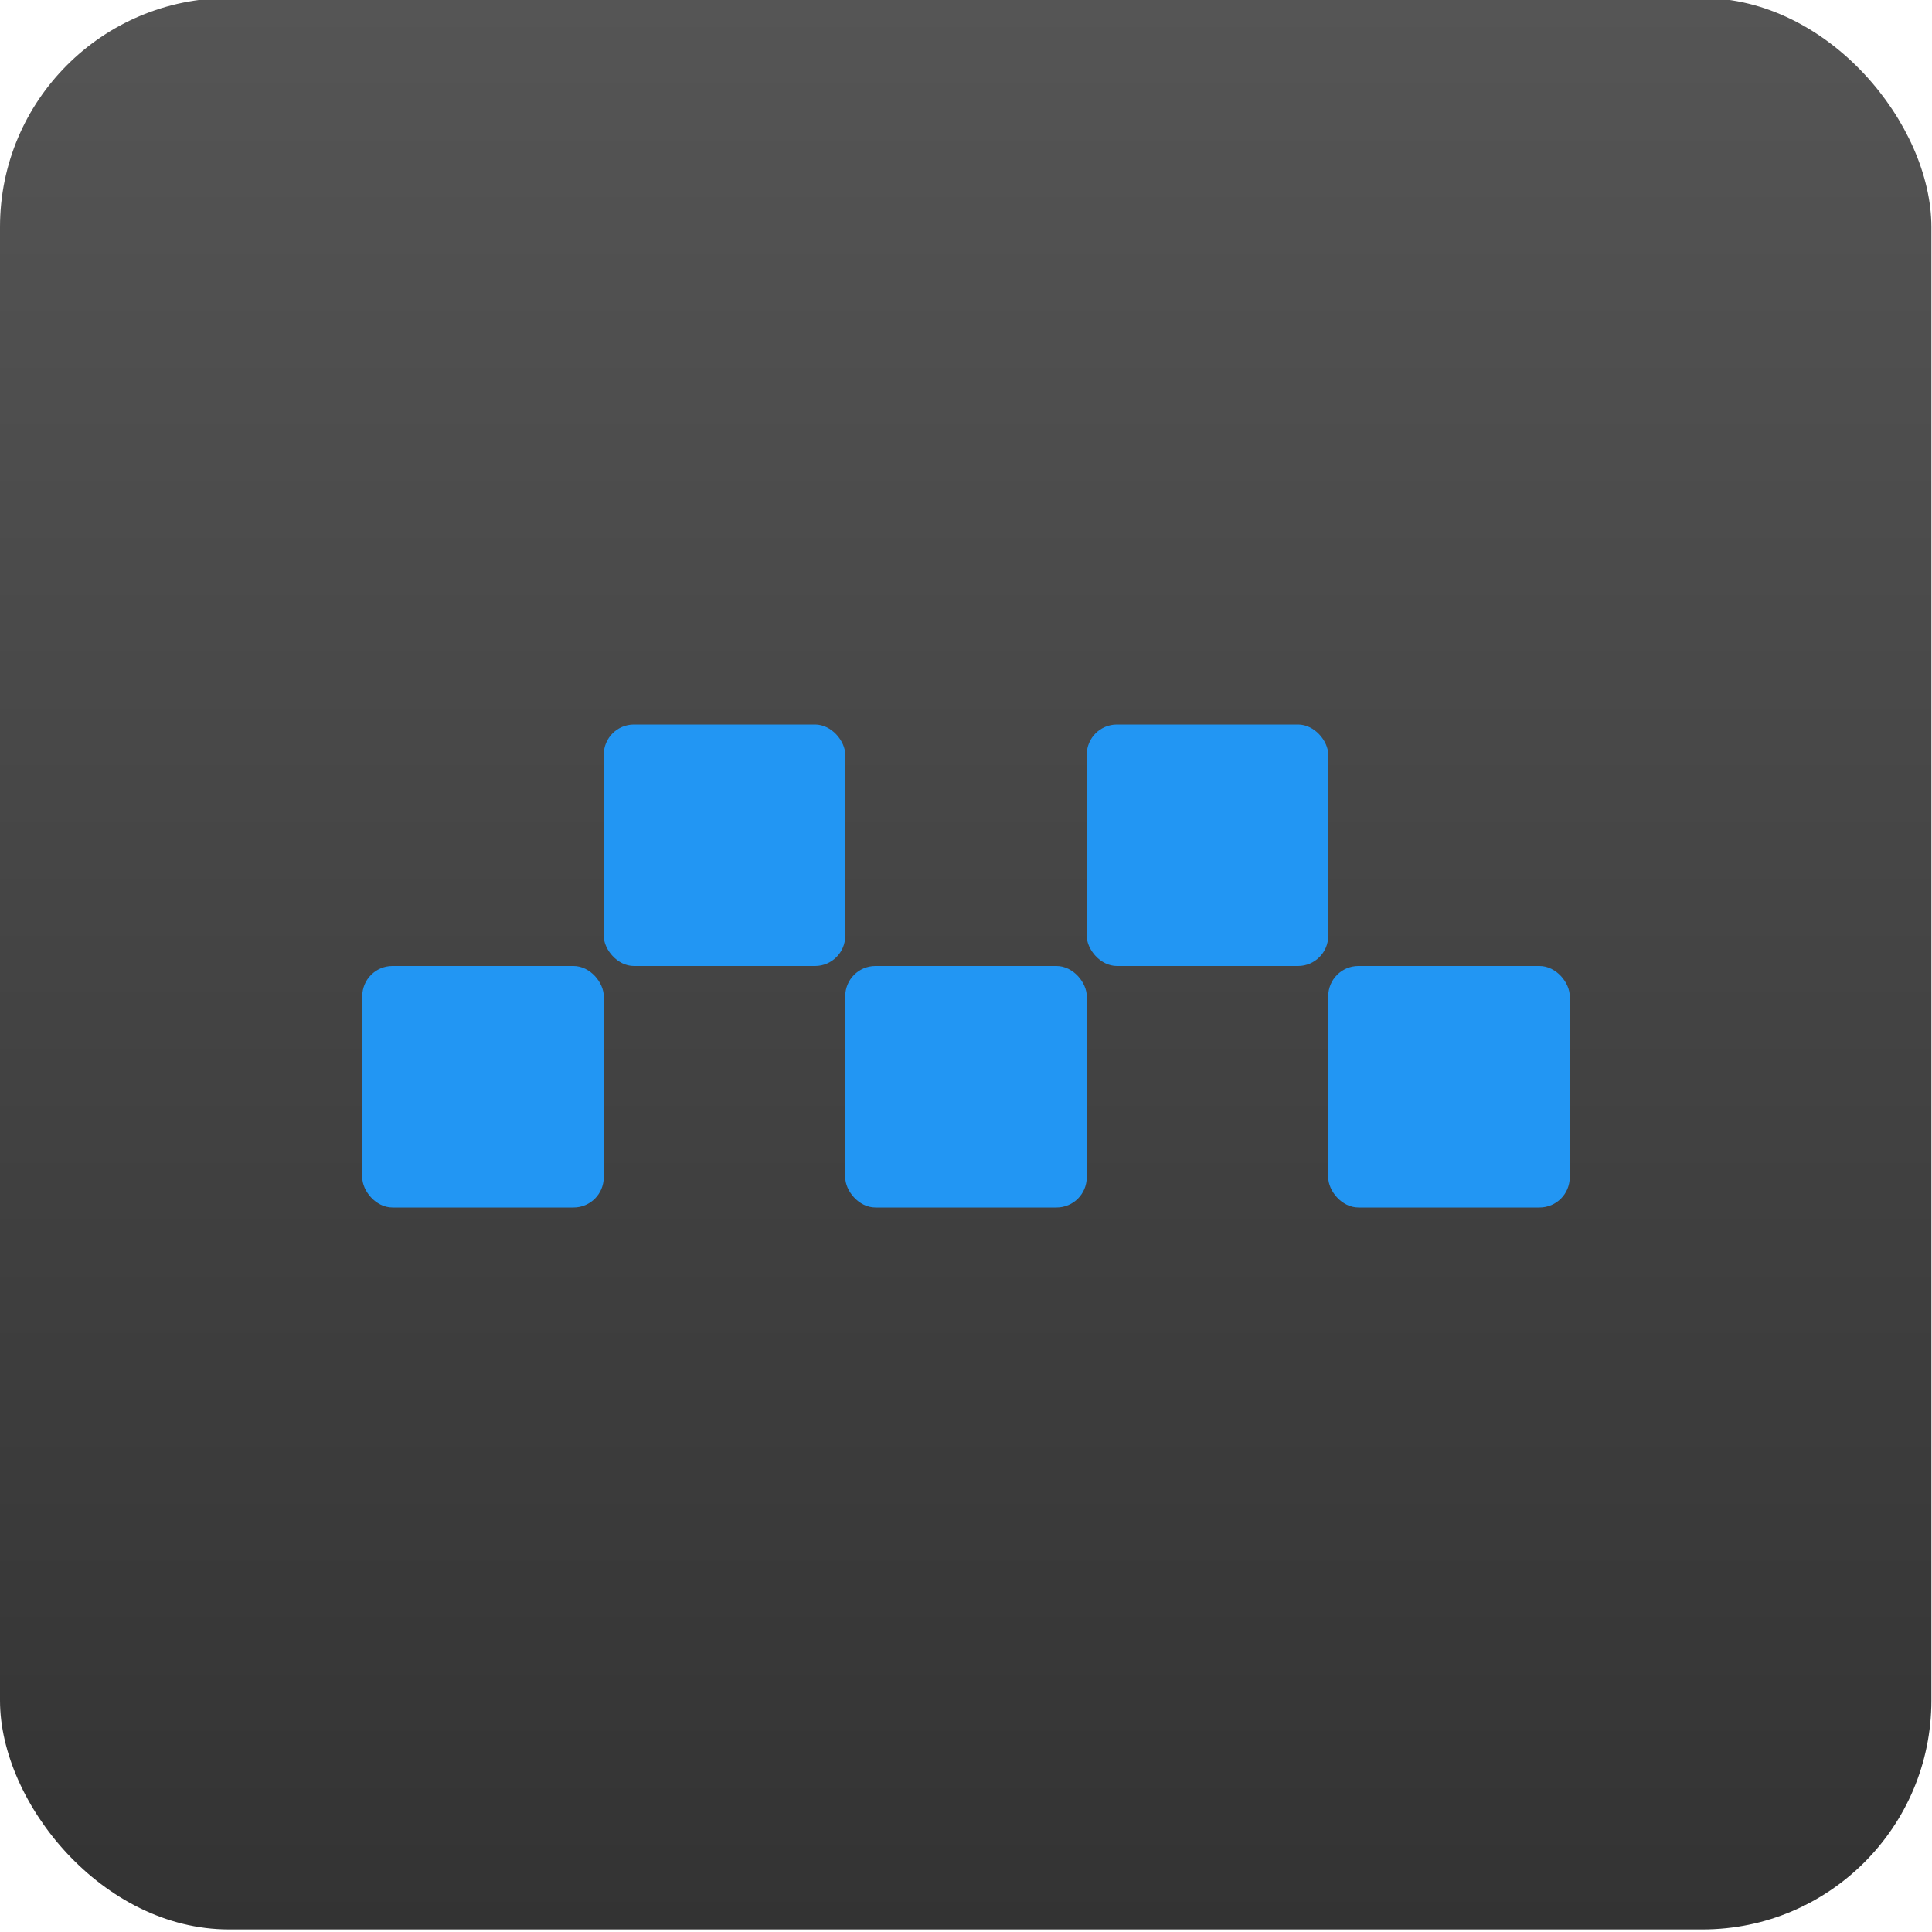 <?xml version="1.0" encoding="UTF-8" standalone="no"?>
<svg
   xmlns:dc="http://purl.org/dc/elements/1.1/"
   xmlns:cc="http://creativecommons.org/ns#"
   xmlns:rdf="http://www.w3.org/1999/02/22-rdf-syntax-ns#"
   xmlns:svg="http://www.w3.org/2000/svg"
   xmlns="http://www.w3.org/2000/svg"
   xmlns:xlink="http://www.w3.org/1999/xlink"
   width="64mm"
   height="64mm"
   viewBox="0 0 64 64"
   version="1.1"
   id="svg8">
  <defs
     id="defs2">
    <linearGradient
       id="linearGradient4524">
      <stop
         style="stop-color:#333333;stop-opacity:1"
         offset="0"
         id="stop4520" />
      <stop
         style="stop-color:#555555;stop-opacity:1"
         offset="1"
         id="stop4522" />
    </linearGradient>
    <linearGradient
       xlink:href="#linearGradient4524"
       id="linearGradient4530"
       x1="262.459"
       y1="189.019"
       x2="262.459"
       y2="109.644"
       gradientUnits="userSpaceOnUse"
       gradientTransform="matrix(0.882,0,0,0.882,-230.46,129.306)" />
  </defs>
  <g
     id="layer1"
     transform="matrix(0.914,0,0,0.914,-0.914,-206.629)">
    <rect
       style="opacity:1;fill:url(#linearGradient4530);fill-opacity:1;fill-rule:nonzero;stroke:none;stroke-width:0.093;stroke-linecap:round;stroke-linejoin:round;stroke-miterlimit:4;stroke-dasharray:none;stroke-dashoffset:0;stroke-opacity:1;paint-order:stroke markers fill"
       id="rect4518"
       width="70"
       height="70"
       x="1"
       y="226"
       rx="8.296"
       ry="8.296" />
  </g>
  <g
     style="fill:#2296f3;fill-opacity:1"
     transform="translate(-4,-11.375)"
     id="layer2">
    <rect
       style="opacity:1;fill:#2296f3;fill-opacity:1;fill-rule:nonzero;stroke:none;stroke-width:0.106;stroke-linecap:round;stroke-linejoin:round;stroke-miterlimit:4;stroke-dasharray:none;stroke-dashoffset:0;stroke-opacity:1;paint-order:stroke markers fill"
       id="rect4554"
       width="8"
       height="8"
       x="16"
       y="43.375"
       rx="1"
       ry="1" />
    <rect
       ry="1"
       rx="1"
       y="35.375"
       x="24"
       height="8"
       width="8"
       id="rect4556"
       style="opacity:1;fill:#2296f3;fill-opacity:1;fill-rule:nonzero;stroke:none;stroke-width:0.106;stroke-linecap:round;stroke-linejoin:round;stroke-miterlimit:4;stroke-dasharray:none;stroke-dashoffset:0;stroke-opacity:1;paint-order:stroke markers fill" />
    <rect
       style="opacity:1;fill:#2296f3;fill-opacity:1;fill-rule:nonzero;stroke:none;stroke-width:0.106;stroke-linecap:round;stroke-linejoin:round;stroke-miterlimit:4;stroke-dasharray:none;stroke-dashoffset:0;stroke-opacity:1;paint-order:stroke markers fill"
       id="rect4558"
       width="8"
       height="8"
       x="32"
       y="43.375"
       rx="1"
       ry="1" />
    <rect
       ry="1"
       rx="1"
       y="35.375"
       x="40"
       height="8"
       width="8"
       id="rect4560"
       style="opacity:1;fill:#2296f3;fill-opacity:1;fill-rule:nonzero;stroke:none;stroke-width:0.106;stroke-linecap:round;stroke-linejoin:round;stroke-miterlimit:4;stroke-dasharray:none;stroke-dashoffset:0;stroke-opacity:1;paint-order:stroke markers fill" />
    <rect
       style="opacity:1;fill:#2296f3;fill-opacity:1;fill-rule:nonzero;stroke:none;stroke-width:0.106;stroke-linecap:round;stroke-linejoin:round;stroke-miterlimit:4;stroke-dasharray:none;stroke-dashoffset:0;stroke-opacity:1;paint-order:stroke markers fill"
       id="rect4562"
       width="8"
       height="8"
       x="48"
       y="43.375"
       rx="1"
       ry="1" />
  </g>
</svg>
